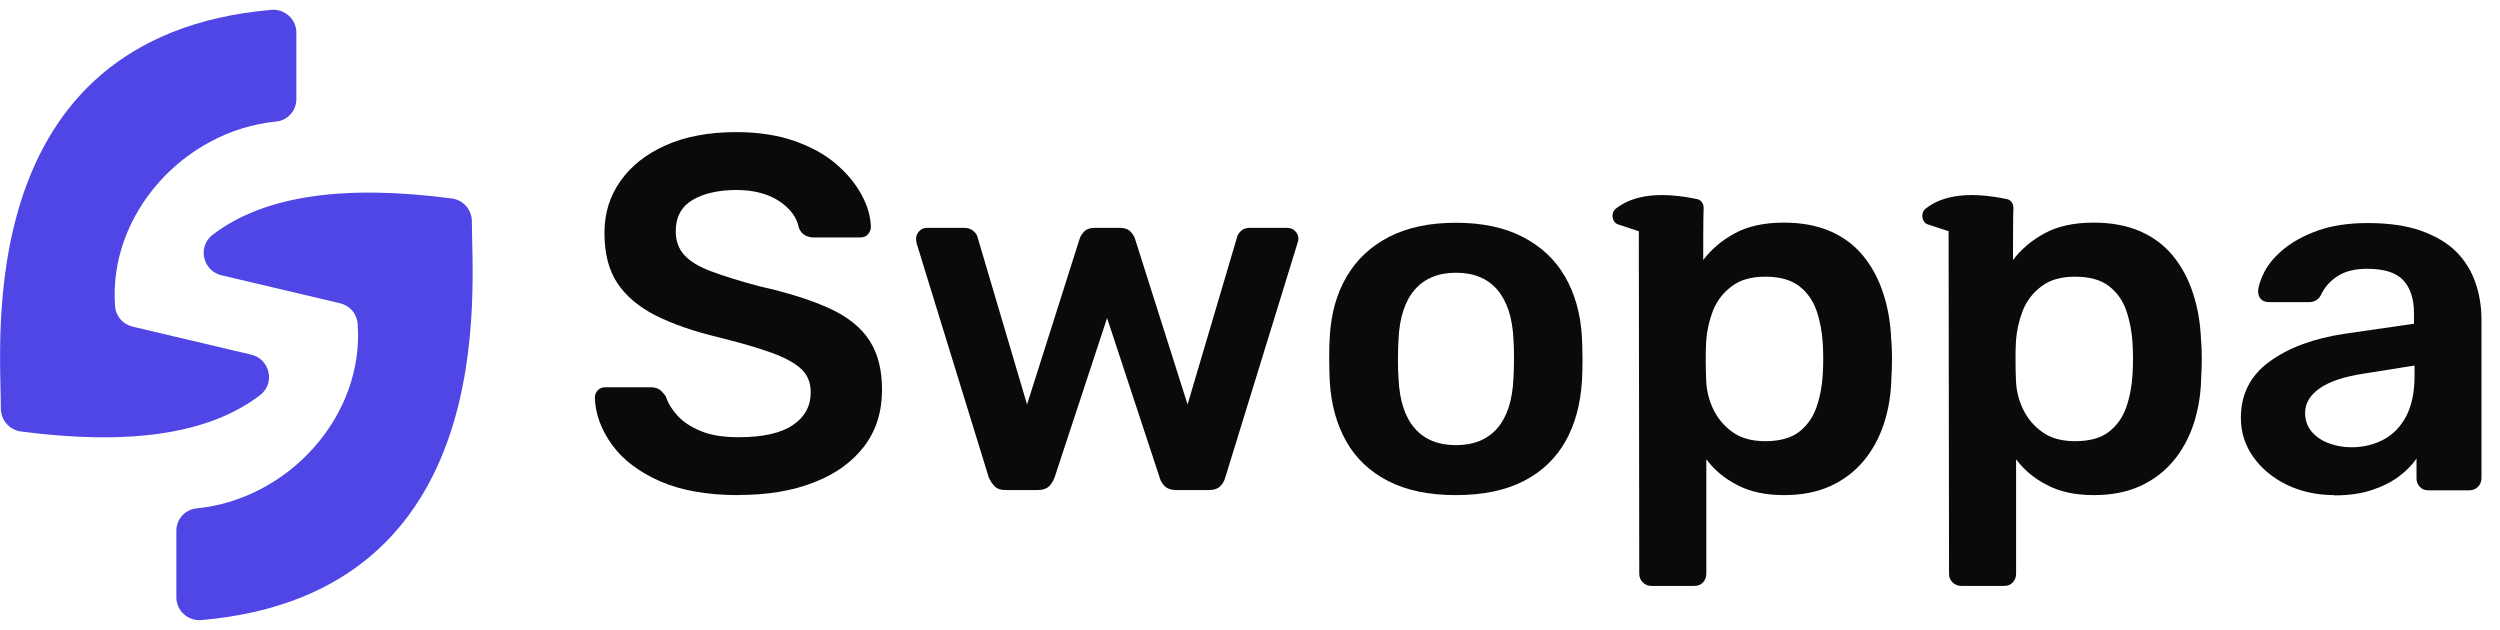 <svg width="127" height="32" viewBox="0 0 127 32" fill="none" xmlns="http://www.w3.org/2000/svg">
<g clip-path="url(#clip0_782_52)">
<path d="M37.52 25.152C35.928 25.152 34.601 24.916 33.532 24.449C32.463 23.976 31.653 23.366 31.1 22.606C30.548 21.846 30.247 21.049 30.218 20.21C30.218 20.06 30.268 19.93 30.369 19.823C30.469 19.723 30.598 19.672 30.756 19.672H33.037C33.259 19.672 33.424 19.723 33.539 19.816C33.647 19.909 33.747 20.024 33.833 20.16C33.934 20.483 34.134 20.806 34.421 21.121C34.708 21.437 35.11 21.695 35.612 21.903C36.114 22.111 36.752 22.211 37.52 22.211C38.754 22.211 39.672 22.003 40.274 21.595C40.884 21.186 41.185 20.626 41.185 19.93C41.185 19.436 41.02 19.034 40.697 18.74C40.375 18.439 39.873 18.166 39.198 17.922C38.524 17.678 37.627 17.413 36.523 17.14C35.239 16.832 34.17 16.459 33.31 16.029C32.449 15.591 31.796 15.039 31.359 14.379C30.921 13.719 30.706 12.866 30.706 11.84C30.706 10.814 30.979 9.968 31.516 9.2C32.054 8.433 32.822 7.823 33.826 7.378C34.823 6.934 36.021 6.711 37.398 6.711C38.51 6.711 39.492 6.862 40.346 7.156C41.2 7.457 41.91 7.845 42.476 8.332C43.043 8.82 43.473 9.344 43.767 9.896C44.069 10.448 44.226 10.993 44.241 11.524C44.241 11.661 44.19 11.783 44.097 11.897C44.004 12.012 43.868 12.062 43.703 12.062H41.321C41.185 12.062 41.049 12.026 40.913 11.962C40.776 11.89 40.661 11.768 40.583 11.575C40.482 11.044 40.145 10.592 39.586 10.219C39.019 9.846 38.295 9.652 37.405 9.652C36.516 9.652 35.741 9.824 35.175 10.161C34.608 10.506 34.328 11.029 34.328 11.754C34.328 12.234 34.472 12.629 34.751 12.944C35.031 13.26 35.483 13.54 36.107 13.776C36.731 14.013 37.556 14.271 38.581 14.544C40.03 14.867 41.221 15.247 42.146 15.67C43.072 16.1 43.746 16.638 44.169 17.298C44.599 17.958 44.807 18.79 44.807 19.794C44.807 20.92 44.506 21.881 43.896 22.678C43.287 23.474 42.44 24.084 41.343 24.507C40.253 24.937 38.976 25.145 37.527 25.145L37.52 25.152Z" fill="#0A0A0A"/>
<path d="M51.076 24.894C50.84 24.894 50.66 24.837 50.538 24.715C50.416 24.593 50.316 24.442 50.23 24.256L46.565 12.364C46.55 12.277 46.536 12.198 46.536 12.134C46.536 11.983 46.593 11.847 46.701 11.739C46.809 11.625 46.938 11.575 47.074 11.575H48.967C49.175 11.575 49.333 11.632 49.455 11.739C49.577 11.847 49.642 11.955 49.663 12.062L52.174 20.547L54.842 12.141C54.878 12.019 54.949 11.897 55.071 11.768C55.193 11.639 55.373 11.575 55.609 11.575H56.893C57.13 11.575 57.309 11.639 57.431 11.768C57.553 11.897 57.625 12.019 57.661 12.141L60.329 20.547L62.839 12.062C62.854 11.962 62.918 11.854 63.033 11.739C63.148 11.625 63.305 11.575 63.506 11.575H65.4C65.55 11.575 65.687 11.632 65.794 11.739C65.902 11.847 65.959 11.983 65.959 12.134C65.959 12.198 65.945 12.277 65.909 12.364L62.244 24.256C62.194 24.442 62.1 24.6 61.971 24.715C61.842 24.837 61.663 24.894 61.419 24.894H59.755C59.518 24.894 59.325 24.837 59.188 24.715C59.052 24.593 58.959 24.442 58.909 24.256L56.24 16.158L53.572 24.256C53.501 24.442 53.407 24.6 53.278 24.715C53.149 24.837 52.955 24.894 52.704 24.894H51.062H51.076Z" fill="#0A0A0A"/>
<path d="M73.964 25.152C72.594 25.152 71.446 24.915 70.514 24.435C69.582 23.954 68.871 23.28 68.384 22.412C67.896 21.544 67.616 20.526 67.552 19.364C67.537 19.055 67.523 18.682 67.523 18.238C67.523 17.793 67.53 17.42 67.552 17.112C67.616 15.935 67.903 14.91 68.412 14.049C68.914 13.188 69.632 12.514 70.564 12.033C71.496 11.553 72.63 11.316 73.957 11.316C75.284 11.316 76.424 11.553 77.349 12.033C78.282 12.514 78.999 13.181 79.501 14.049C80.003 14.91 80.29 15.935 80.362 17.112C80.376 17.42 80.391 17.793 80.391 18.238C80.391 18.682 80.383 19.055 80.362 19.364C80.29 20.526 80.018 21.544 79.53 22.412C79.042 23.28 78.332 23.962 77.407 24.435C76.474 24.915 75.327 25.152 73.957 25.152H73.964ZM73.964 22.613C74.868 22.613 75.571 22.326 76.066 21.752C76.56 21.178 76.833 20.339 76.883 19.227C76.897 18.969 76.912 18.639 76.912 18.231C76.912 17.822 76.905 17.485 76.883 17.234C76.833 16.143 76.56 15.304 76.066 14.723C75.571 14.142 74.868 13.855 73.964 13.855C73.06 13.855 72.357 14.149 71.862 14.723C71.367 15.304 71.095 16.143 71.045 17.234C71.03 17.492 71.016 17.822 71.016 18.231C71.016 18.639 71.023 18.977 71.045 19.227C71.095 20.339 71.367 21.178 71.862 21.752C72.357 22.326 73.06 22.613 73.964 22.613Z" fill="#0A0A0A"/>
<path d="M118.585 25.152C117.695 25.152 116.892 24.973 116.175 24.629C115.457 24.277 114.891 23.811 114.468 23.216C114.052 22.627 113.836 21.968 113.836 21.229C113.836 20.031 114.317 19.077 115.285 18.374C116.254 17.664 117.53 17.191 119.115 16.954L122.63 16.445V15.907C122.63 15.189 122.451 14.637 122.092 14.243C121.733 13.848 121.117 13.655 120.249 13.655C119.632 13.655 119.137 13.776 118.75 14.027C118.362 14.278 118.075 14.601 117.889 15.017C117.753 15.24 117.559 15.347 117.301 15.347H115.278C115.092 15.347 114.948 15.297 114.855 15.197C114.762 15.096 114.711 14.96 114.711 14.788C114.726 14.515 114.841 14.185 115.041 13.791C115.249 13.396 115.572 13.016 116.017 12.65C116.462 12.284 117.035 11.969 117.731 11.718C118.427 11.467 119.28 11.331 120.27 11.331C121.346 11.331 122.257 11.46 122.996 11.725C123.735 11.99 124.33 12.342 124.775 12.787C125.219 13.231 125.542 13.755 125.75 14.35C125.958 14.946 126.059 15.584 126.059 16.244V24.291C126.059 24.464 126.001 24.607 125.879 24.729C125.757 24.851 125.614 24.908 125.442 24.908H123.369C123.182 24.908 123.032 24.851 122.924 24.729C122.809 24.607 122.759 24.464 122.759 24.291V23.294C122.537 23.617 122.236 23.926 121.863 24.205C121.49 24.485 121.031 24.715 120.493 24.894C119.955 25.073 119.316 25.166 118.585 25.166V25.152ZM119.453 22.721C120.048 22.721 120.593 22.592 121.081 22.333C121.568 22.075 121.949 21.681 122.236 21.143C122.515 20.605 122.659 19.923 122.659 19.106V18.568L120.098 18.977C119.087 19.127 118.341 19.378 117.846 19.723C117.351 20.067 117.1 20.483 117.1 20.978C117.1 21.351 117.215 21.674 117.444 21.939C117.674 22.204 117.968 22.398 118.326 22.527C118.685 22.656 119.058 22.721 119.453 22.721Z" fill="#0A0A0A"/>
<path d="M96.077 17.334C96.048 16.445 95.912 15.634 95.668 14.902C95.431 14.164 95.087 13.533 94.642 12.987C94.198 12.449 93.645 12.041 92.978 11.746C92.311 11.46 91.53 11.309 90.619 11.309C89.629 11.309 88.804 11.488 88.137 11.847C87.47 12.206 86.932 12.665 86.523 13.21C86.523 13.21 86.523 10.778 86.545 10.592C86.559 10.362 86.423 10.161 86.229 10.118C84.45 9.745 83.03 9.853 82.083 10.599C81.811 10.814 81.882 11.302 82.205 11.402L83.252 11.746C83.252 11.746 83.252 11.825 83.252 11.861L83.274 29.147C83.274 29.319 83.331 29.463 83.453 29.585C83.575 29.707 83.719 29.764 83.891 29.764H86.064C86.258 29.764 86.401 29.707 86.516 29.585C86.624 29.463 86.681 29.319 86.681 29.147V23.33C87.09 23.883 87.621 24.32 88.273 24.65C88.919 24.987 89.708 25.152 90.626 25.152C91.544 25.152 92.319 24.994 92.986 24.693C93.653 24.385 94.212 23.962 94.664 23.424C95.116 22.886 95.46 22.254 95.704 21.523C95.941 20.798 96.07 20.009 96.084 19.156C96.106 18.847 96.113 18.539 96.113 18.231C96.113 17.922 96.106 17.628 96.084 17.334H96.077ZM92.598 18.998C92.562 19.615 92.455 20.181 92.276 20.691C92.096 21.207 91.802 21.616 91.393 21.939C90.977 22.254 90.411 22.412 89.672 22.412C88.99 22.412 88.431 22.254 88.008 21.946C87.578 21.637 87.255 21.25 87.032 20.784C86.81 20.311 86.688 19.823 86.674 19.306C86.659 18.984 86.652 18.654 86.652 18.309C86.652 17.965 86.652 17.642 86.674 17.334C86.71 16.803 86.824 16.287 87.018 15.785C87.219 15.283 87.534 14.867 87.972 14.544C88.402 14.214 88.969 14.056 89.672 14.056C90.411 14.056 90.977 14.214 91.393 14.53C91.802 14.845 92.096 15.261 92.276 15.77C92.455 16.287 92.562 16.846 92.598 17.463C92.627 17.972 92.627 18.489 92.598 18.998Z" fill="#0A0A0A"/>
<path d="M111.814 17.334C111.785 16.445 111.649 15.634 111.405 14.902C111.168 14.164 110.824 13.533 110.379 12.987C109.935 12.449 109.382 12.041 108.715 11.746C108.048 11.46 107.266 11.309 106.355 11.309C105.366 11.309 104.541 11.488 103.874 11.847C103.207 12.206 102.669 12.665 102.26 13.21C102.26 13.21 102.26 10.778 102.281 10.592C102.296 10.362 102.159 10.161 101.966 10.118C100.187 9.745 98.767 9.853 97.82 10.599C97.547 10.814 97.619 11.302 97.942 11.402L98.989 11.746C98.989 11.746 98.989 11.825 98.989 11.861L99.011 29.147C99.011 29.319 99.068 29.463 99.19 29.585C99.312 29.707 99.455 29.764 99.627 29.764H101.801C101.994 29.764 102.138 29.707 102.253 29.585C102.36 29.463 102.418 29.319 102.418 29.147V23.33C102.826 23.883 103.357 24.32 104.01 24.65C104.655 24.987 105.444 25.152 106.363 25.152C107.281 25.152 108.055 24.994 108.722 24.693C109.389 24.385 109.949 23.962 110.401 23.424C110.853 22.886 111.197 22.254 111.441 21.523C111.677 20.798 111.807 20.009 111.821 19.156C111.842 18.847 111.85 18.539 111.85 18.231C111.85 17.922 111.842 17.628 111.821 17.334H111.814ZM108.335 18.998C108.299 19.615 108.192 20.181 108.012 20.691C107.833 21.207 107.539 21.616 107.13 21.939C106.714 22.254 106.147 22.412 105.409 22.412C104.727 22.412 104.168 22.254 103.745 21.946C103.314 21.637 102.991 21.25 102.769 20.784C102.547 20.311 102.425 19.823 102.41 19.306C102.396 18.984 102.389 18.654 102.389 18.309C102.389 17.965 102.389 17.642 102.41 17.334C102.446 16.803 102.561 16.287 102.755 15.785C102.956 15.283 103.271 14.867 103.709 14.544C104.139 14.214 104.706 14.056 105.409 14.056C106.147 14.056 106.714 14.214 107.13 14.53C107.539 14.845 107.833 15.261 108.012 15.77C108.192 16.287 108.299 16.846 108.335 17.463C108.364 17.972 108.364 18.489 108.335 18.998Z" fill="#0A0A0A"/>
<path d="M10.235 31.5C9.547 31.558 8.959 31.027 8.959 30.338V26.967C8.959 26.379 9.396 25.884 9.984 25.827C14.697 25.36 18.52 21.085 18.168 16.445C18.132 15.936 17.767 15.52 17.272 15.405L11.254 13.985C10.3 13.762 10.02 12.529 10.795 11.933C13.485 9.868 17.659 9.387 22.959 10.083C23.541 10.162 23.971 10.664 23.971 11.245C23.949 14.537 25.563 30.159 10.235 31.5Z" fill="#4F46E5"/>
<path d="M13.779 0.5C14.467 0.443 15.055 0.973 15.055 1.662V5.033C15.055 5.621 14.618 6.116 14.03 6.174C9.317 6.64 5.494 10.915 5.846 15.555C5.882 16.065 6.247 16.481 6.742 16.595L12.76 18.016C13.714 18.238 13.994 19.472 13.219 20.067C10.53 22.133 6.355 22.613 1.054 21.918C0.473 21.839 0.043 21.337 0.043 20.756C0.065 17.471 -1.556 1.849 13.779 0.5Z" fill="#4F46E5"/>
</g>
<defs>
<clipPath id="clip0_782_52">
<rect width="126.066" height="31" fill="white" transform="translate(0 0.5)"/>
</clipPath>
</defs>
</svg>
